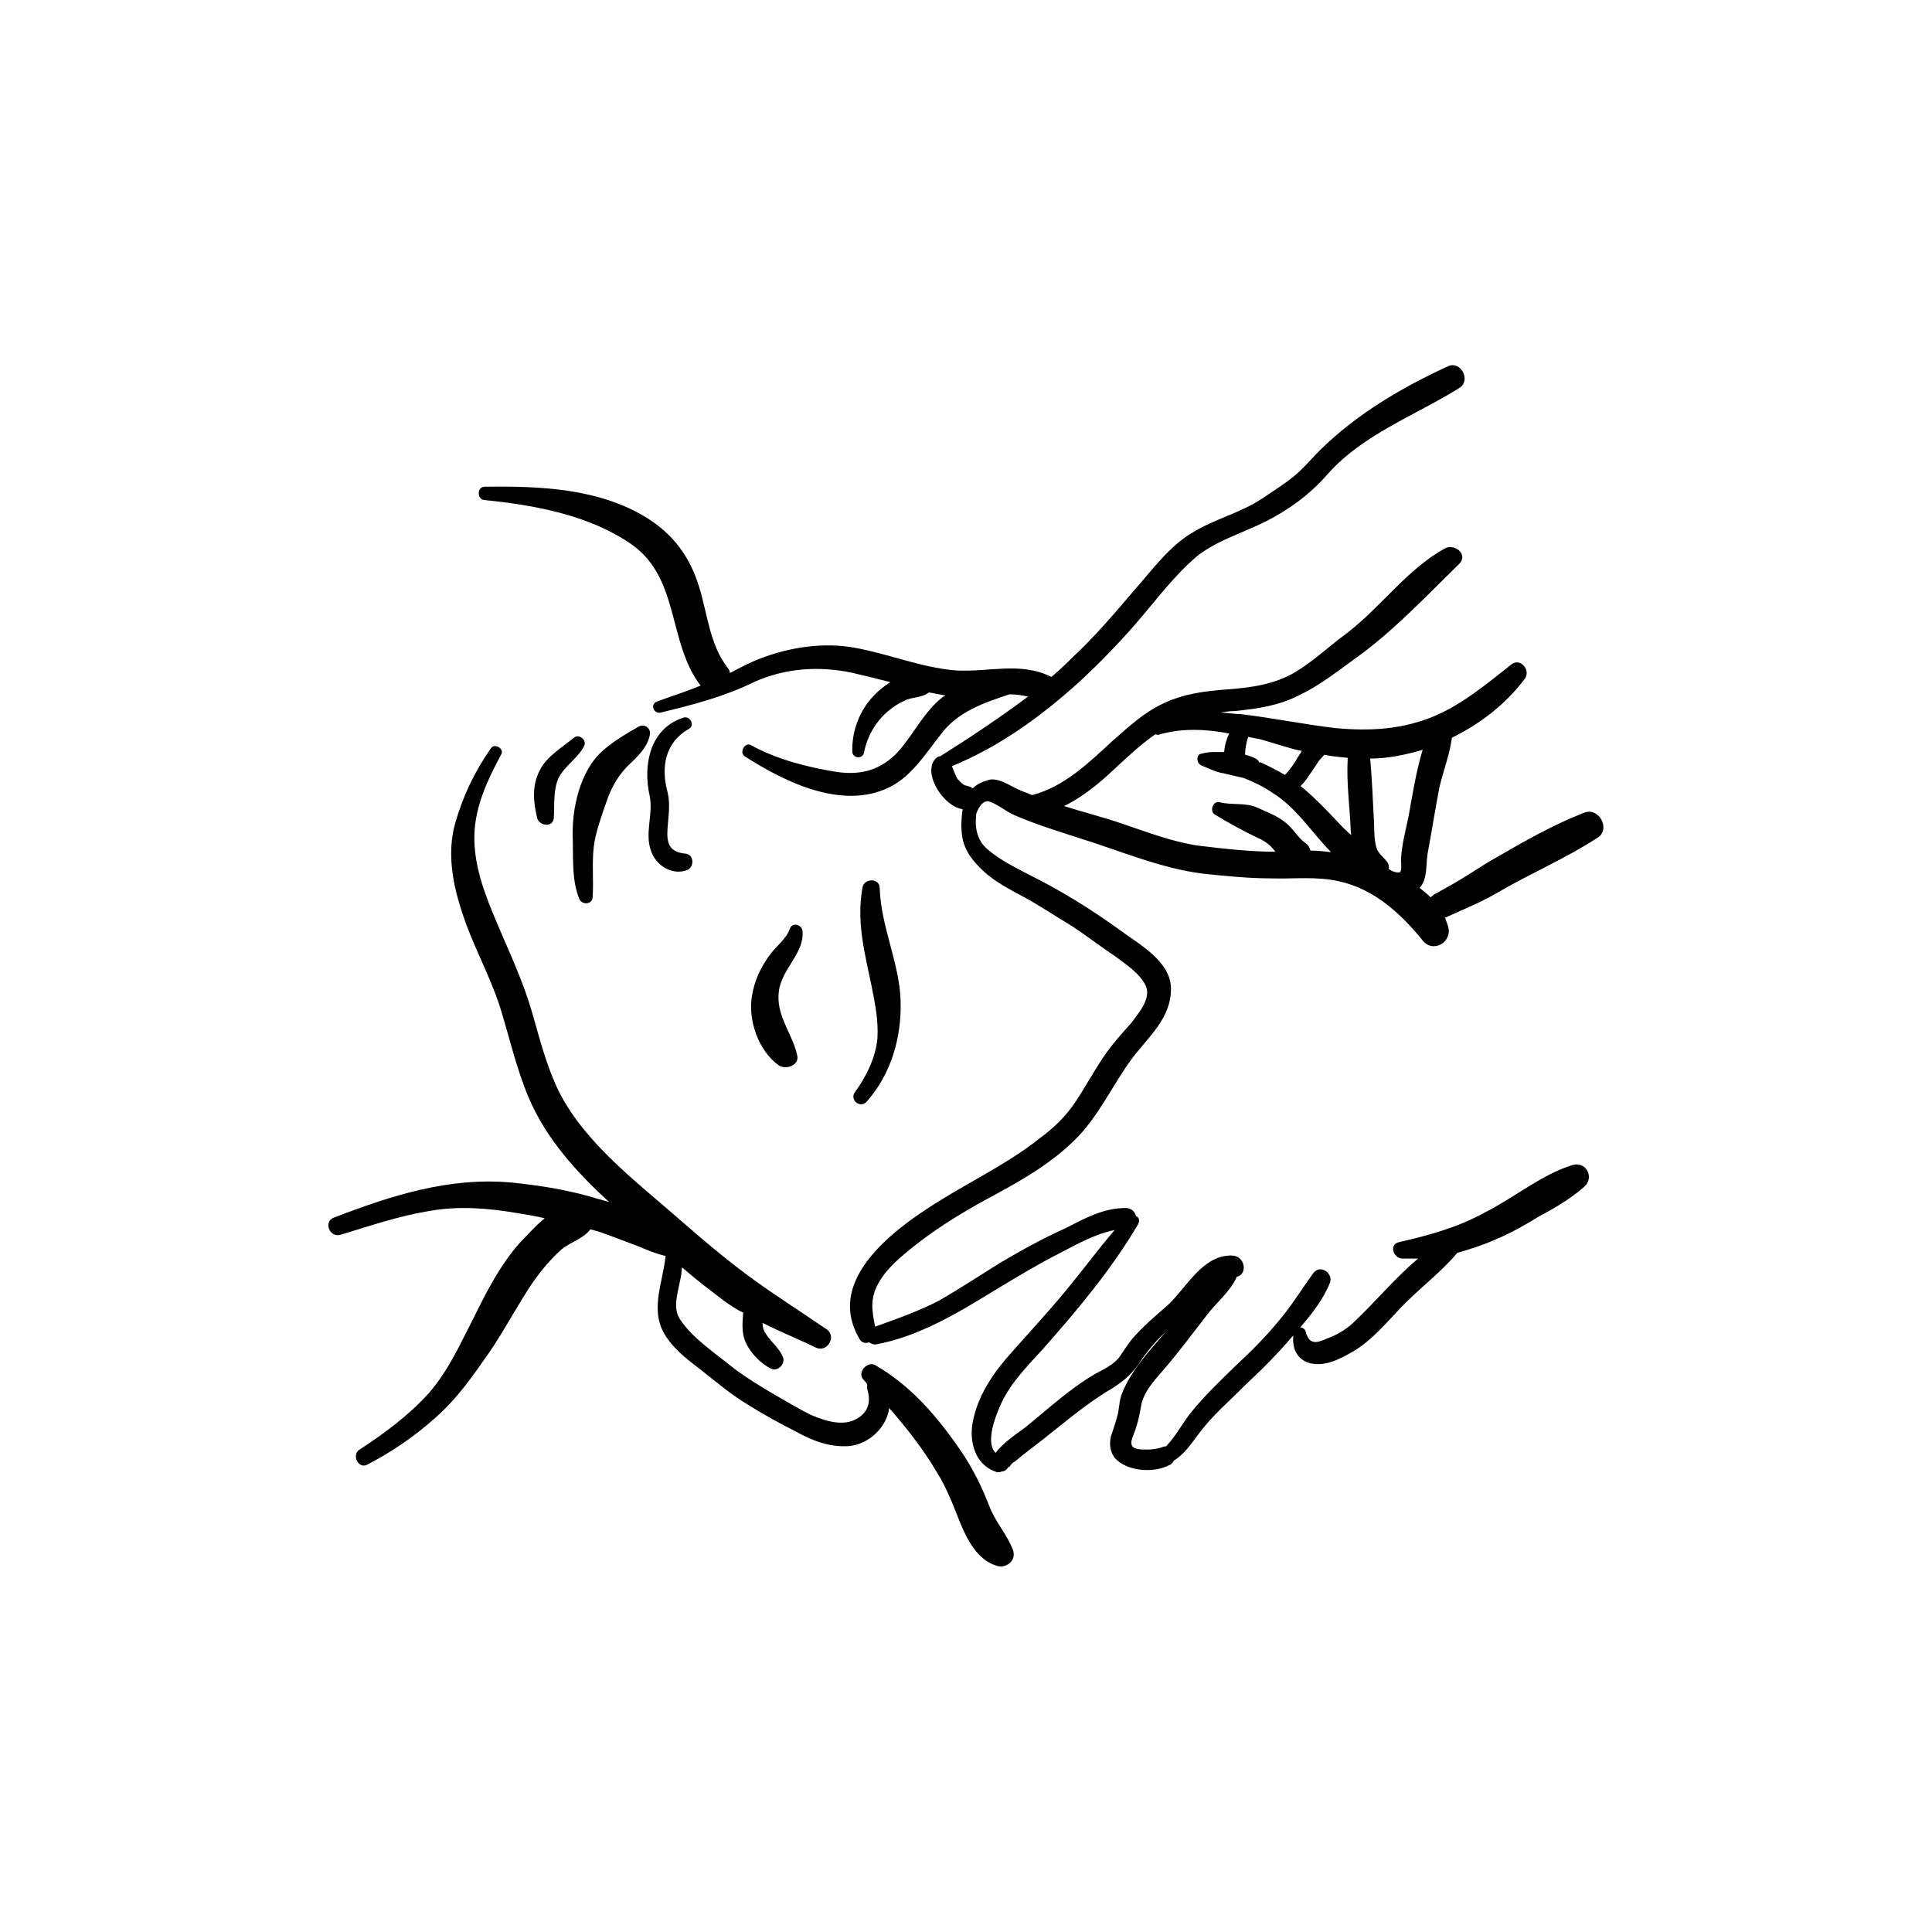 <?xml version="1.0" encoding="UTF-8"?>
<!-- Uploaded to: SVG Repo, www.svgrepo.com, Generator: SVG Repo Mixer Tools -->
<svg fill="#000000" width="800px" height="800px" version="1.1" viewBox="144 144 512 512" xmlns="http://www.w3.org/2000/svg">
 <g>
  <path d="m325.64 370.22c-4.133-0.402-5.039-2.519-4.734-6.648 0.203-3.324 0.805-6.449 0-9.672-1.816-6.652-0.605-13.203 5.641-16.73 1.812-1.008 0.203-3.727-1.613-2.922-8.766 2.922-10.578 12.598-8.766 20.656 1.008 4.938-1.41 9.875 0.402 14.711 1.41 3.93 5.742 6.449 9.574 4.938 1.914-0.805 1.812-4.129-0.504-4.332z"/>
  <path d="m350.42 406.6c0.805-5.945 6.852-10.078 6.246-15.922-0.199-1.711-2.719-2.316-3.32-0.602-1.008 2.922-3.828 4.734-5.543 7.254-2.32 3.223-3.93 6.75-4.535 10.68-1.109 6.348 1.812 14.613 7.152 18.34 1.812 1.211 5.543 0 4.836-2.719-1.309-5.945-5.742-10.48-4.836-17.031z"/>
  <path d="m382.67 409.22c-0.301-10.078-5.238-19.648-5.543-29.926-0.102-2.719-4.031-2.519-4.535-0.203-1.711 9.27 0.605 17.531 2.418 26.398 0.91 4.535 1.816 9.07 1.512 13.707-0.402 4.938-3.023 10.277-5.945 14.207-1.512 2.016 1.41 4.535 3.125 2.519 6.449-7.258 9.27-17.031 8.969-26.703z"/>
  <path d="m313.24 336.57c-3.223 1.812-6.75 3.93-9.473 6.348-3.121 2.719-5.137 6.648-6.348 10.578-1.41 4.535-1.812 9.07-1.613 13.602 0.102 5.141-0.203 10.48 1.715 15.113 0.605 1.613 3.426 1.613 3.527-0.402 0.301-4.332-0.203-8.867 0.301-13.402 0.504-4.027 2.219-8.562 3.629-12.691 1.309-3.527 3.125-6.648 5.945-9.27 2.215-2.117 4.938-4.734 5.34-8.062 0.102-1.613-1.715-2.621-3.023-1.812z"/>
  <path d="m296.11 339.49c-3.023 2.519-7.254 4.938-9.07 8.664-2.113 4.133-1.711 8.262-0.703 12.594 0.504 2.117 4.231 2.719 4.434 0 0.203-3.324-0.203-7.254 1.211-10.48 1.613-3.324 5.238-5.34 6.852-8.664 0.703-1.512-1.414-3.223-2.723-2.113z"/>
  <path d="m412.39 554.62c-1.609-4.129-4.734-7.457-6.246-11.586-2.117-5.34-4.332-9.875-7.559-14.613-6.246-9.07-13.098-17.129-22.672-22.672-2.113-1.105-4.836 2.016-3.121 3.832 0.402 0.402 0.707 0.805 1.008 1.211v1.211c1.008 3.324 0.504 5.945-2.519 7.859-3.727 2.312-8.566 0.699-12.191-0.812-3.324-1.609-6.75-3.727-9.977-5.539-3.727-2.219-7.254-4.332-10.578-6.852-4.84-3.93-10.984-7.961-14.309-13-2.016-2.922-0.605-7.055 0-10.277 0.301-1.211 0.402-2.316 0.504-3.527 3.828 3.324 7.656 6.246 11.688 9.27 1.512 1.008 2.922 2.016 4.535 2.719-0.203 2.621-0.402 4.941 0.402 7.258 1.207 3.223 4.129 6.148 6.852 7.559 1.812 1.008 4.133-1.211 3.223-3.125-1.008-2.418-3.223-4.031-4.531-6.144-0.605-0.809-0.809-1.816-0.809-2.824 4.738 2.418 9.574 4.332 14.109 6.551 2.922 1.41 5.539-2.723 3.019-4.734-6.348-4.336-12.797-8.465-19.145-13-6.852-4.938-13.301-10.379-19.648-15.922-11.488-10.078-25.391-20.453-32.344-34.258-3.223-6.648-5.039-13.805-7.055-20.859-2.316-8.059-5.844-15.516-9.168-23.375-3.223-7.559-6.348-15.418-6.144-23.68 0.203-7.656 3.527-14.711 7.055-21.262 1.008-1.613-1.613-3.125-2.621-1.812-4.434 6.348-7.457 12.695-9.574 20.152-2.117 7.66-0.605 15.922 1.812 23.176 2.719 8.664 7.254 16.523 10.078 25.191 2.519 8.062 4.332 16.324 7.656 24.184 4.637 10.879 12.695 19.746 21.262 27.605-0.906-0.199-1.914-0.602-2.922-0.805-7.457-2.316-15.012-3.527-22.871-4.332-16.527-1.512-31.844 3.426-47.059 9.27-2.922 1.008-1.211 5.543 1.812 4.535 7.656-2.316 15.316-4.938 23.277-6.246 7.859-1.414 15.52-0.809 23.277 0.504 2.519 0.402 5.039 0.805 7.457 1.41-2.723 2.215-5.039 4.938-6.652 6.547-5.137 5.844-8.766 12.898-12.191 19.852-3.527 6.852-6.648 13.906-11.789 19.852-5.34 5.941-11.891 10.781-18.539 15.113-2.016 1.41-0.203 5.141 2.117 3.93 6.449-3.324 12.496-7.457 18.035-12.395 5.844-5.141 9.875-10.984 14.309-17.332 4.129-6.043 7.453-12.492 11.586-18.641 2.219-3.121 4.637-6.047 7.559-8.664 2.117-1.812 5.945-2.922 7.656-5.34 0.805 0.199 1.512 0.402 2.219 0.602 3.523 1.211 7.051 2.621 10.578 3.93 2.418 1.008 4.734 2.016 7.152 2.519-0.805 7.656-4.637 15.113 0.605 22.066 2.418 3.426 5.945 5.945 9.172 8.465 3.93 3.125 7.656 6.246 11.992 8.867 4.031 2.519 8.363 4.938 12.594 7.055 4.535 2.519 9.07 4.332 14.41 3.93 5.34-0.605 9.875-5.141 10.48-10.078 4.637 5.34 8.969 10.781 12.695 17.129 2.719 4.332 4.332 8.867 6.246 13.602 1.812 4.332 4.535 9.473 9.27 10.984 2.617 1.109 5.742-1.309 4.531-4.231z"/>
  <path d="m563.64 359.44c-7.961 3.125-15.617 7.457-23.074 11.789-3.832 2.117-7.156 4.535-10.883 6.652-1.613 1.008-3.324 1.812-4.938 2.82-0.504 0.199-1.008 0.504-1.613 1.109-0.906-0.91-1.914-1.715-2.922-2.519 2.117-2.316 1.613-5.742 2.117-9.07 1.109-5.945 2.016-11.789 3.125-17.531 1.008-4.332 2.719-8.664 3.324-13.199 7.656-3.731 14.309-8.969 19.246-15.52 1.812-2.316-1.109-5.742-3.426-3.93-6.551 5.141-12.594 10.277-20.152 13.602-8.77 3.731-17.332 4.133-26.402 3.328-8.566-1.008-16.828-2.719-25.293-3.727-1.812 0-3.629-0.402-5.441-0.402 1.41-0.203 2.519-0.402 3.93-0.402 5.945-0.605 11.586-1.41 16.93-4.133 5.34-2.519 10.078-6.246 14.812-9.672 10.176-7.254 18.844-16.523 27.711-25.191 2.519-2.523-1.211-5.445-3.731-4.133-10.078 5.543-16.93 15.516-25.996 22.469-4.535 3.324-8.664 7.254-13.602 10.277-5.543 3.324-11.59 4.133-17.938 4.637-6.043 0.402-11.988 1.207-17.328 3.828-4.938 2.316-9.07 6.144-13.098 9.672-6.352 5.844-12.898 12.293-21.465 14.512-1.41-0.605-2.723-1.008-3.93-1.613-2.215-1.008-4.535-2.719-7.055-2.519-1.914 0.402-3.625 1.211-4.734 2.316-0.605-0.402-1.41-0.602-2.219-0.805-0.707-0.402-1.211-1.008-1.812-1.613-0.703-1.105-1.008-2.316-1.512-3.426 12.496-5.141 23.375-13 33.453-22.066 5.34-4.938 10.379-10.078 15.113-15.516 5.344-6.148 10.48-13.199 16.727-18.34 5.34-4.031 11.891-5.945 17.734-8.867 6.25-3.125 11.992-7.356 16.527-12.594 9.371-10.578 23.176-15.516 34.965-22.871 3.125-2.016 0.301-7.254-3.023-5.742-12.094 5.539-23.883 12.492-33.453 21.762-2.519 2.418-4.637 5.137-7.457 7.453-2.621 2.117-5.543 3.934-8.363 5.848-5.742 3.828-12.695 5.441-18.539 9.07-6.148 3.625-10.781 10.074-15.52 15.414-5.137 6.047-10.379 12.191-16.223 17.633-1.812 1.812-3.727 3.629-5.539 5.137h-0.102c-8.262-4.129-16.828-1.105-25.492-1.711-9.07-0.805-17.535-4.332-26.301-5.945-8.465-1.613-17.633-0.203-25.594 2.922-2.621 1.008-5.238 2.418-7.758 3.731 0-0.605-0.301-1.008-0.605-1.41-4.836-6.25-5.34-14.512-7.656-21.766-2.418-7.66-6.652-13.402-13.402-17.734-12.797-8.062-28.516-8.664-43.328-8.465-2.016 0-2.117 3.324-0.102 3.527 13.301 1.309 28.012 4.031 39.094 11.789 12.797 9.07 9.473 25.996 18.238 37.383-3.828 1.609-7.758 2.82-11.586 4.231-1.914 0.809-0.805 3.324 1.008 2.922 8.664-2.117 16.625-4.133 24.688-8.062 8.16-3.727 17.23-4.332 25.895-2.516 3.527 0.805 6.852 1.613 10.277 2.519-1.914 1.207-3.426 2.516-4.531 3.727-3.731 3.93-5.746 9.473-5.543 14.812 0.203 1.812 2.922 1.812 3.125 0 0.805-4.133 3.019-7.961 6.144-10.68 1.613-1.414 3.125-2.32 4.938-3.125 1.914-0.805 3.93-0.605 5.844-1.812l0.203-0.203c1.512 0.203 2.922 0.605 4.434 0.805-0.203 0.203-0.402 0.203-0.707 0.406-4.836 3.727-7.656 9.672-11.586 14.207-4.535 5.035-9.875 6.648-16.625 5.641-7.559-1.211-15.82-3.324-22.57-7.055-1.516-1.004-3.328 1.816-1.715 2.926 10.984 7.055 27.004 14.914 39.699 7.457 5.141-3.125 8.566-8.566 12.293-13.301 4.434-5.945 11.184-8.262 18.137-10.578 1.715 0 3.324 0.203 4.938 0.605-7.555 5.637-15.414 10.879-23.273 15.816-0.605 0-1.008 0.402-1.41 0.805-3.227 4.133 2.516 12.594 7.352 13.199-0.301 2.316-0.504 4.738-0.098 7.254 0.602 3.93 3.023 6.754 5.742 9.273 2.922 2.719 6.852 4.734 10.379 6.648 4.332 2.316 8.465 5.141 12.695 7.656 3.93 2.519 7.758 5.543 11.586 8.062 2.926 2.219 6.449 4.434 8.164 7.758 1.715 3.527-1.914 7.457-3.828 10.078-2.621 2.922-5.242 5.844-7.457 9.168-2.621 3.93-4.836 8.062-7.356 11.789-2.621 3.93-5.844 6.953-9.574 9.672-6.953 5.543-15.012 9.676-22.672 14.211-12.293 7.254-34.863 21.664-24.988 38.691 0.605 1.211 1.715 1.41 2.621 1.008 0.504 0.402 1.109 0.605 1.711 0.605 11.59-2.117 21.969-8.465 31.844-14.512 5.543-3.324 10.984-6.648 16.93-9.672 4.633-2.418 9.469-5.141 14.605-6.148-4.434 5.141-8.566 10.781-13 16.121-5.039 6.144-10.578 11.992-15.922 18.137-4.328 5.141-7.957 11.086-8.863 17.738-0.602 5.137 1.312 10.578 6.652 12.191 0.402 0 0.805 0 1.211-0.203 0.805 0 1.613-0.605 1.914-1.613-0.301 1.211 0.301 0 0.906-0.605 1.008-0.605 1.812-1.41 2.719-2.117 1.812-1.41 3.527-2.719 5.34-4.133 6.047-4.731 11.688-9.668 18.441-13.598 3.324-2.117 5.543-4.133 7.656-7.457 2.016-2.922 4.133-5.34 6.449-7.457-4.231 4.938-9.07 10.078-11.488 16.121-0.703 1.613-0.805 3.527-1.105 5.344-0.406 1.711-1.008 3.527-1.613 5.34-0.906 2.316-0.707 5.441 1.41 7.254 3.324 2.922 9.875 3.324 13.805 1.211 0.605-0.203 1.008-0.809 1.211-1.211 2.719-1.613 4.637-4.535 6.551-7.055 3.629-4.938 8.16-8.664 12.395-13 4.227-3.926 8.562-8.258 12.391-12.793 0.102 0 0.301-0.203 0.301-0.402-0.402 3.324 0.809 6.449 4.332 7.457 3.93 1.008 7.859-1.008 11.184-2.922 4.836-2.719 8.664-7.254 12.395-11.184 4.938-5.34 10.984-9.672 15.516-15.113 3.426-1.008 6.75-2.016 10.078-3.527 3.93-1.613 7.656-3.727 11.285-5.945 4.231-2.316 8.566-4.734 12.293-8.062 2.719-2.316 0.605-6.852-3.125-5.742-8.16 2.516-15.312 8.562-23.07 12.492-7.258 4.031-15.016 6.144-22.977 7.961-2.719 0.703-1.309 4.332 1.008 4.332h4.133c-6.144 5.141-11.387 11.586-17.332 17.129-1.812 1.715-4.231 3.125-6.75 4.031-3.023 1.41-4.836 1.613-5.742-1.914-0.203-0.605-0.809-1.008-1.414-1.008 3.023-3.527 6.144-7.457 7.859-11.789 1.008-2.519-2.621-5.141-4.434-2.519-3.023 4.133-5.644 8.465-8.969 12.395-3.523 4.332-7.453 8.262-11.484 11.988-4.031 3.93-8.16 7.859-11.688 12.195-2.418 2.922-4.133 6.445-6.852 9.27-0.301 0-0.707 0-1.008 0.203-1.812 0.602-3.629 0.703-5.543 0.602-2.922-0.203-3.125-1.41-2.016-4.031 1.109-2.719 1.613-5.543 2.117-8.262 0.805-3.125 3.125-5.742 5.141-8.062 4.332-4.938 8.262-10.277 12.191-15.316 2.316-3.125 6.246-6.246 7.859-10.078 3.023-0.699 2.215-5.637-1.312-5.637-7.758-0.203-12.09 8.664-17.027 13.199-3.125 2.719-6.348 5.441-9.168 8.664-1.312 1.512-2.519 3.527-3.731 5.238-1.512 1.816-3.93 3.023-6.043 4.133-6.856 3.93-12.496 9.27-18.645 14.207-1.812 1.41-6.043 4.133-7.957 6.852-2.922-2.719 0.098-10.176 1.609-13.402 2.519-5.34 7.055-9.875 10.984-14.207 9.27-10.48 18.137-21.059 25.191-33.051 0.504-1.008 0.102-1.812-0.605-2.117-0.301-1.105-1.211-2.113-2.719-2.113-5.945 0-10.781 2.719-15.922 5.34-6.047 2.723-11.688 5.844-17.332 9.172-5.34 3.324-10.578 6.75-15.918 9.875-5.543 2.922-11.387 4.938-17.23 7.055-0.809-3.934-1.414-7.258 0.703-11.188 2.117-4.133 6.246-7.457 9.773-10.277 6.75-5.34 14.105-9.672 21.461-13.602 7.457-4.031 14.816-8.363 20.859-14.309 6.449-6.246 10.078-14.711 15.418-21.867 4.434-5.844 10.277-10.578 10.176-18.438-0.102-7.356-8.867-11.891-13.805-15.621-7.555-5.441-15.516-10.375-23.879-14.508-3.828-2.016-7.758-3.93-10.984-6.75-2.922-2.519-3.324-6.047-2.922-9.371 0.605-1.812 2.016-3.93 3.727-3.125 2.215 0.805 4.133 2.519 6.449 3.527 5.34 2.316 10.578 3.93 16.121 5.742 11.289 3.426 22.371 8.363 34.059 9.773 5.844 0.605 11.891 1.211 17.633 1.211 6.144 0.203 12.191-0.605 18.238 0.805 9.168 2.016 16.223 8.465 21.965 15.516 2.719 3.727 8.062 0.605 6.852-3.527-0.199-0.805-0.602-1.609-0.805-2.414 0.301 0 0.605-0.203 1.008-0.402 4.434-2.016 8.664-3.727 12.797-6.144 8.766-5.141 18.137-9.07 26.602-14.609 3.629-2.223 0.305-8.367-3.727-6.555zm-88.871-20.152c1.109 0.203 2.117 0.402 3.125 0.605 3.727 1.008 7.254 2.316 11.082 3.125-0.305 0.602-0.605 1.004-1.008 1.609-1.008 1.812-2.117 3.324-3.426 4.734-2.117-1.207-4.234-2.316-6.449-3.324h-0.402c-0.102-0.402-0.504-0.805-0.91-1.008-0.805-0.402-1.812-0.805-2.82-1.008 0-1.508 0.305-3.121 0.809-4.734zm16.523 30.129c-0.203-0.809-0.605-1.512-1.211-1.914-2.113-1.41-3.324-3.93-5.441-5.543-2.215-1.812-4.836-2.719-7.453-3.93-3.125-1.41-6.652-0.605-9.875-1.41-1.715-0.605-2.922 2.215-1.41 3.223 3.527 2.117 7.457 4.332 11.285 6.144 1.914 0.805 3.527 2.016 4.637 3.527l0.203 0.203c-6.75 0-13.805-0.805-20.453-1.613-6.852-1.008-13.402-3.527-19.949-5.742-5.246-1.812-10.488-3.121-15.625-4.734 4.734-2.316 9.27-6.047 12.293-8.867 3.828-3.527 7.656-7.254 11.891-10.176 0.402 0.203 0.805 0.203 1.309 0 5.644-1.613 12.09-1.41 18.238-0.203-0.605 1.309-1.211 3.125-1.312 4.938-2.117 0-3.828-0.203-5.945 0.402-1.508 0.102-1.508 2.519-0.098 3.125 2.016 0.805 3.828 1.812 6.047 2.117 1.609 0.402 3.422 0.805 5.137 1.207 2.621 1.008 5.34 2.316 7.656 3.93 6.352 3.93 10.281 10.379 15.52 15.719-1.812-0.203-3.629-0.402-5.441-0.402zm7.152-7.66c-2.922-3.125-5.945-6.246-9.07-8.867-0.301-0.199-0.5-0.402-0.703-0.602 1.211-1.109 2.016-2.519 3.023-3.93 0.605-0.906 1.211-1.715 1.812-2.723 0.504-0.605 1.008-1.008 1.41-1.613 2.016 0.406 4.031 0.605 6.25 0.809-0.402 6.75 0.605 13.199 0.805 19.648 0.102 0.402 0.102 0.605 0.102 0.805-1.309-1.109-2.519-2.316-3.629-3.527zm16.527 13.402c-0.906 0.203-1.914-0.199-2.922-0.805 0.102-0.605 0-1.41-0.504-2.016-1.211-1.512-2.519-2.316-2.922-4.234-0.504-2.215-0.402-4.332-0.504-6.348-0.305-5.539-0.504-11.184-1.008-16.727 4.734 0 9.371-1.008 13.906-2.316-1.715 5.644-2.723 11.992-3.731 17.633-0.805 3.93-1.914 7.859-2.016 11.789 0.102 0.504 0.203 3.023-0.301 3.023z"/>
 </g>
</svg>